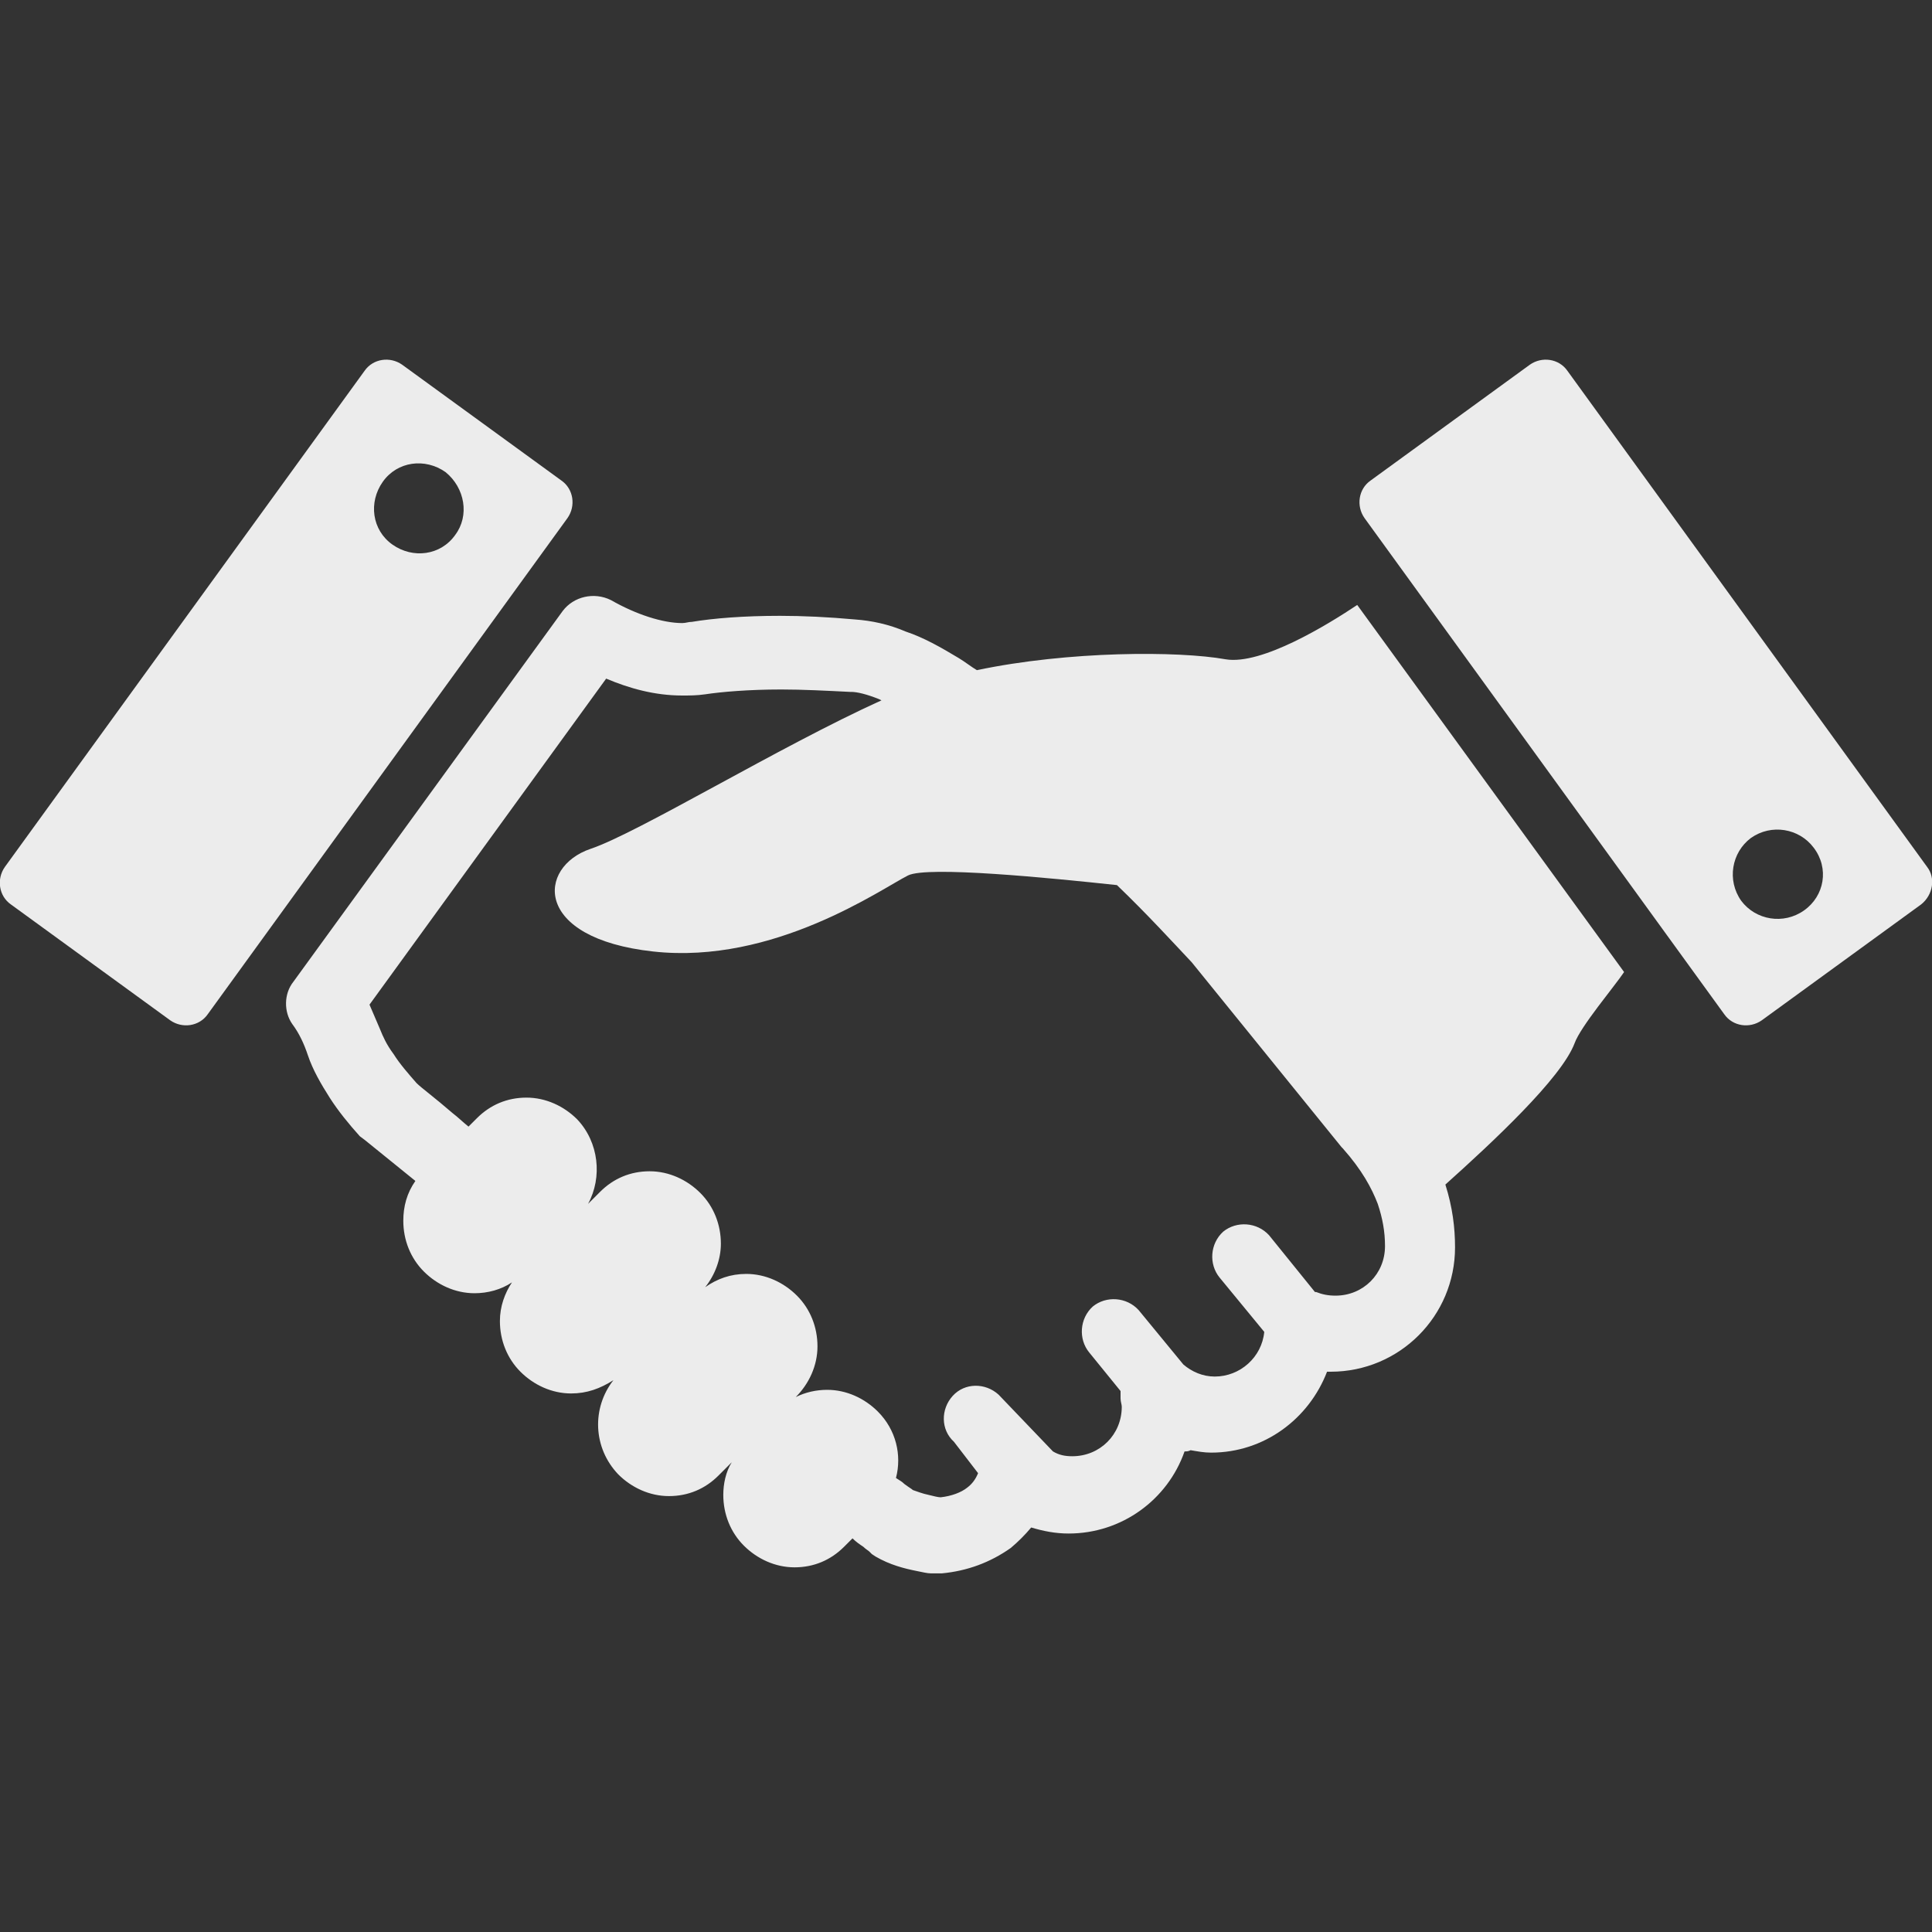 <?xml version="1.0" encoding="utf-8"?>
<!-- Generator: Adobe Illustrator 26.3.1, SVG Export Plug-In . SVG Version: 6.00 Build 0)  -->
<svg version="1.1" id="_x32_" xmlns="http://www.w3.org/2000/svg" xmlns:xlink="http://www.w3.org/1999/xlink" x="0px" y="0px"
	 viewBox="0 0 160 160" style="enable-background:new 0 0 160 160;" xml:space="preserve">
<rect x="0" y="0" width="160" height="160" fill="#333333" stroke="none"/>
<style type="text/css">
	.st0{fill:#ECECEC;}
</style>
<g>
	<path class="st0" d="M101.5,54.6c-3.9-0.7-13-0.7-20.6,0.9c-0.5-0.3-1-0.7-1.5-1c-1.5-0.9-2.9-1.7-4.4-2.2c-1.4-0.6-2.8-0.9-4.2-1
		v0c-2.2-0.2-4.3-0.3-6.2-0.3c-3,0-5.5,0.2-7.3,0.5h0c-0.3,0-0.5,0.1-0.8,0.1c-1.6,0-3.8-0.7-5.9-1.9c-1.4-0.7-3.1-0.3-4,0.9
		L24.3,81.3c-0.8,1-0.8,2.5-0.1,3.5c0.6,0.8,1,1.7,1.3,2.6c0.4,1.2,1.1,2.4,1.8,3.5c0.7,1.1,1.6,2.2,2.5,3.2l0.4,0.3
		c0,0,1.6,1.3,4.2,3.4c-0.7,1-1,2.1-1,3.3c0,1.6,0.6,3.1,1.7,4.2c1.1,1.1,2.6,1.8,4.2,1.8c1.1,0,2.2-0.3,3.1-0.9c-0.6,0.9-1,2-1,3.2
		c0,1.6,0.6,3.1,1.7,4.2c1.1,1.1,2.6,1.8,4.2,1.8c1.3,0,2.4-0.4,3.5-1.1c-1.8,2.3-1.7,5.6,0.4,7.8c1.1,1.1,2.6,1.8,4.2,1.8h0
		c1.6,0,3-0.6,4.1-1.7l1.1-1.1c-0.5,0.8-0.7,1.8-0.7,2.7c0,1.6,0.6,3.1,1.7,4.2c1.1,1.1,2.6,1.8,4.2,1.8c1.6,0,3-0.6,4.1-1.7
		l0.7-0.7c0.3,0.3,0.6,0.5,0.9,0.7c0.2,0.2,0.4,0.3,0.5,0.4l0.2,0.2l0.3,0.2c1.2,0.7,2.4,1,3.4,1.2c0.5,0.1,0.9,0.2,1.2,0.2l0.4,0
		l0.1,0l0,0l0,0l0,0l0,0c0,0,0,0,0.2,0l0.2,0c2.1-0.2,4-0.9,5.7-2.1c0.6-0.5,1.2-1.1,1.7-1.7c1,0.3,2,0.5,3.1,0.5
		c4.4,0,8.2-2.8,9.6-6.8c0.2,0,0.3,0,0.5-0.1c0.6,0.1,1.1,0.2,1.7,0.2c4.4,0,8.1-2.8,9.6-6.7c0,0,0,0,0,0l0.3,0
		c5.7,0,10.3-4.6,10.3-10.3c0-1.6-0.2-3.3-0.8-5.2c3.9-3.5,9.6-8.8,10.7-11.7c0.5-1.4,3.3-4.7,4.1-5.9l-22.1-30.4
		C110,51.7,104.5,55.1,101.5,54.6z M114.7,103.2c0,2.3-1.8,4.1-4.1,4.1c-0.6,0-1.1-0.1-1.6-0.3c0,0-0.1,0-0.1,0l-3.8-4.7
		c-1-1.1-2.7-1.2-3.8-0.3c-1.1,1-1.2,2.7-0.3,3.8l3.7,4.5c-0.2,2.1-2,3.7-4.1,3.7c-1,0-1.9-0.4-2.6-1l-3.7-4.5
		c-1-1.1-2.7-1.2-3.8-0.3c-1.1,1-1.2,2.7-0.3,3.8l2.6,3.2c0,0.2,0,0.4,0,0.6c0,0.3,0.1,0.5,0.1,0.7c0,2.3-1.8,4.1-4.1,4.1
		c-0.6,0-1.1-0.1-1.6-0.4l-4.5-4.7c-1.1-1-2.8-1-3.8,0.1c-1,1.1-1,2.8,0.1,3.8L81,122c-0.2,0.5-0.5,0.9-0.9,1.2
		c-0.5,0.4-1.3,0.7-2.2,0.8c-0.2,0-0.6-0.1-1-0.2c-0.5-0.1-1-0.3-1.3-0.4c-0.1-0.1-0.3-0.2-0.7-0.5c-0.2-0.2-0.4-0.3-0.7-0.5
		c0.5-1.9,0-4-1.5-5.5c-1.1-1.1-2.6-1.8-4.2-1.8c-0.9,0-1.8,0.2-2.6,0.6l0,0l0,0c1.1-1.1,1.8-2.6,1.8-4.2c0-1.6-0.6-3.1-1.7-4.2
		c-1.1-1.1-2.6-1.8-4.2-1.8c-1.3,0-2.4,0.4-3.4,1.1c0.8-1,1.3-2.3,1.3-3.6c0-1.6-0.6-3.1-1.7-4.2c-1.1-1.1-2.6-1.8-4.2-1.8
		c-1.6,0-3,0.6-4.1,1.7l-1,1c1.2-2.2,0.9-5.1-0.9-7c-1.1-1.1-2.6-1.8-4.2-1.8c-1.6,0-3,0.6-4.1,1.7l-0.7,0.7
		c-0.5-0.4-0.9-0.8-1.3-1.1c-1.5-1.3-2.6-2.1-3-2.5c-0.7-0.8-1.4-1.6-1.9-2.4c-0.6-0.8-0.9-1.5-1.1-2c-0.3-0.7-0.6-1.4-0.9-2.1
		l19.6-27c1.9,0.8,4,1.4,6.3,1.4c0.6,0,1.2,0,1.9-0.1h0c1.3-0.2,3.6-0.4,6.3-0.4c1.8,0,3.7,0.1,5.7,0.2l0.1,0c0.5,0,1.3,0.2,2.3,0.6
		l0.2,0.1c-8.4,3.8-20.2,11-24.1,12.3c-4.4,1.5-4.8,7.4,5.2,8.5c10,1.1,18.9-5.2,21.1-6.3c1.6-0.8,11.7,0.2,17.3,0.8
		c2.5,2.4,4.6,4.7,6.2,6.4L111.1,95l0.1,0.1c1.6,1.8,2.4,3.3,2.9,4.6C114.5,100.9,114.7,102,114.7,103.2z"/>
	<path class="st0" d="M159.6,71.8l-29.8-41.1c-0.7-1-2.1-1.2-3.1-0.5l-13.2,9.6c-1,0.7-1.2,2.1-0.5,3.1l29.8,41.1
		c0.7,1,2.1,1.2,3.1,0.5l13.2-9.6C160.1,74.1,160.3,72.7,159.6,71.8z M149.4,75.4c-1.7,1.2-4,0.8-5.2-0.8c-1.2-1.7-0.8-4,0.8-5.2
		c1.7-1.2,4-0.8,5.2,0.8C151.5,71.9,151.1,74.2,149.4,75.4z"/>
	<path class="st0" d="M46.5,39.8l-13.2-9.6c-1-0.7-2.4-0.5-3.1,0.5L0.4,71.8c-0.7,1-0.5,2.4,0.5,3.1l13.2,9.6c1,0.7,2.4,0.5,3.1-0.5
		L47,42.9C47.7,41.9,47.5,40.5,46.5,39.8z M37.7,44.3c-1.2,1.7-3.5,2-5.2,0.8c-1.7-1.2-2-3.5-0.8-5.2c1.2-1.7,3.5-2,5.2-0.8
		C38.5,40.4,38.9,42.7,37.7,44.3z"/>
</g>
</svg>
